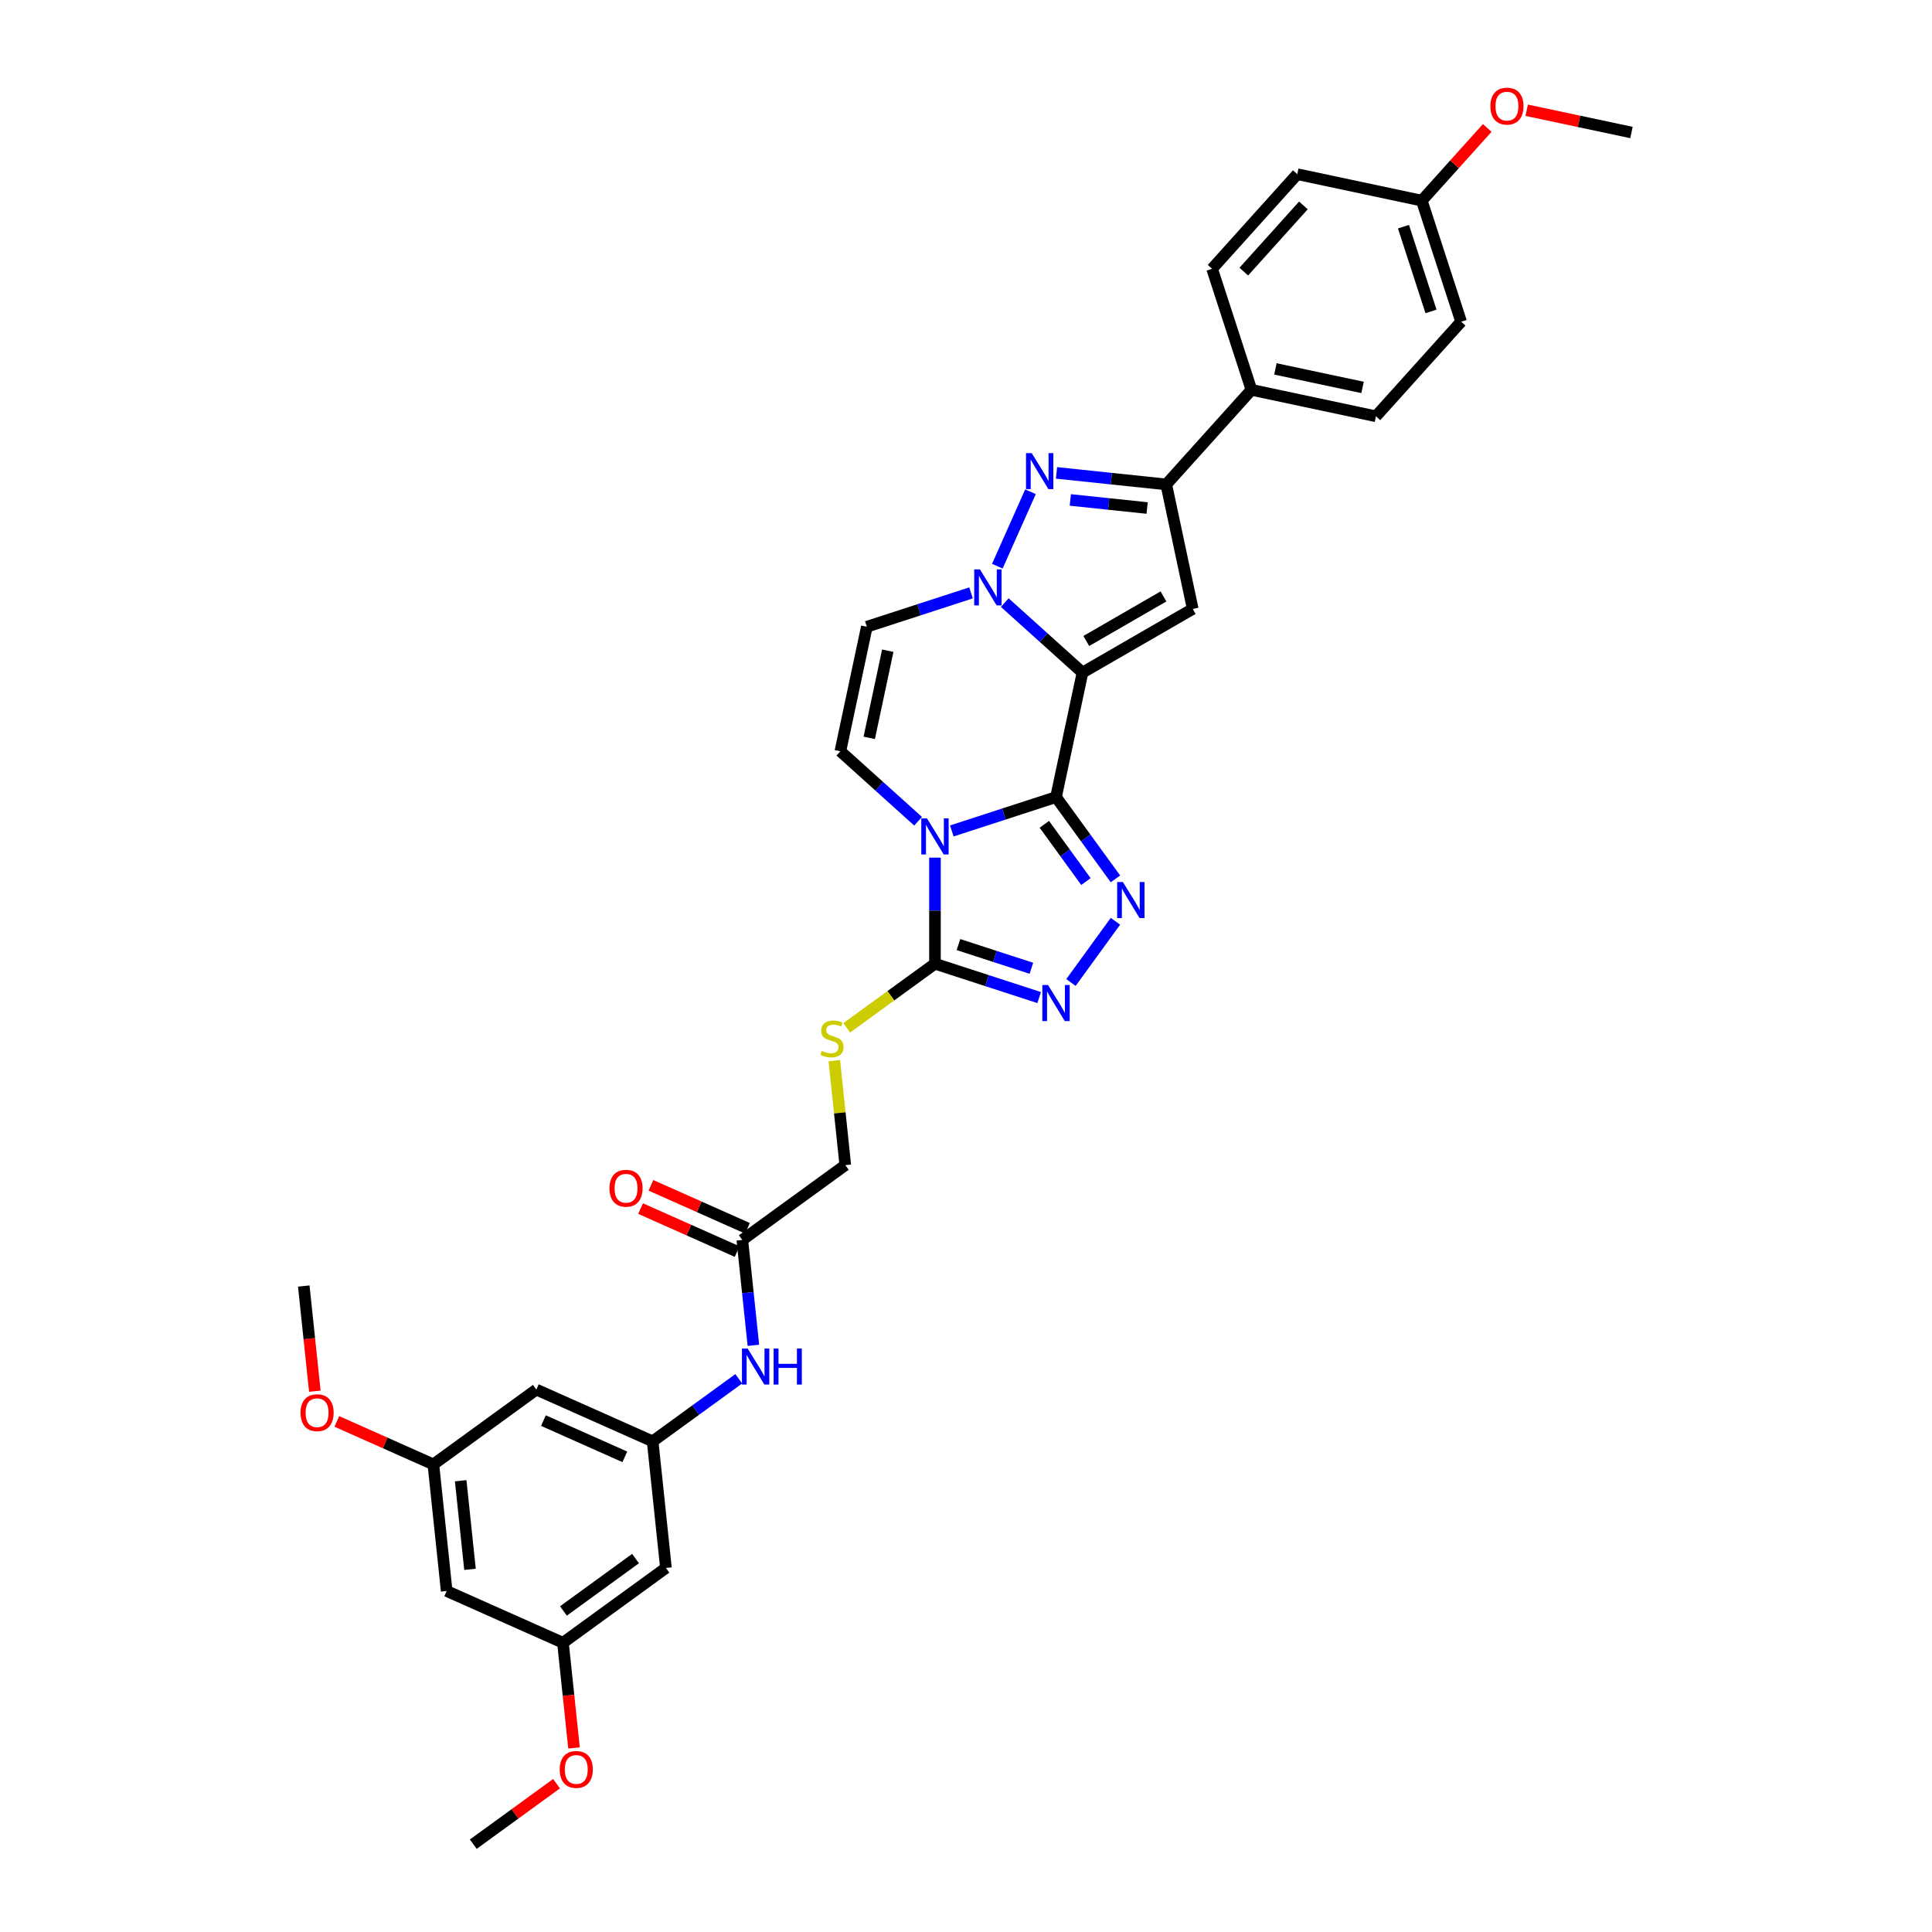 <?xml version='1.0' encoding='iso-8859-1'?>
<svg version='1.1' baseProfile='full'
              xmlns='http://www.w3.org/2000/svg'
                      xmlns:rdkit='http://www.rdkit.org/xml'
                      xmlns:xlink='http://www.w3.org/1999/xlink'
                  xml:space='preserve'
width='1000px' height='1000px' viewBox='0 0 1000 1000'>
<!-- END OF HEADER -->
<rect style='opacity:1.0;fill:#FFFFFF;stroke:none' width='1000' height='1000' x='0' y='0'> </rect>
<path class='bond-0' d='M 546.596,412.572 L 560.294,348.126' style='fill:none;fill-rule:evenodd;stroke:#000000;stroke-width:6px;stroke-linecap:butt;stroke-linejoin:miter;stroke-opacity:1' />
<path class='bond-1' d='M 546.596,412.572 L 519.627,421.334' style='fill:none;fill-rule:evenodd;stroke:#000000;stroke-width:6px;stroke-linecap:butt;stroke-linejoin:miter;stroke-opacity:1' />
<path class='bond-1' d='M 519.627,421.334 L 492.659,430.097' style='fill:none;fill-rule:evenodd;stroke:#0000FF;stroke-width:6px;stroke-linecap:butt;stroke-linejoin:miter;stroke-opacity:1' />
<path class='bond-3' d='M 546.596,412.572 L 561.972,433.735' style='fill:none;fill-rule:evenodd;stroke:#000000;stroke-width:6px;stroke-linecap:butt;stroke-linejoin:miter;stroke-opacity:1' />
<path class='bond-3' d='M 561.972,433.735 L 577.348,454.898' style='fill:none;fill-rule:evenodd;stroke:#0000FF;stroke-width:6px;stroke-linecap:butt;stroke-linejoin:miter;stroke-opacity:1' />
<path class='bond-3' d='M 540.548,426.666 L 551.311,441.48' style='fill:none;fill-rule:evenodd;stroke:#000000;stroke-width:6px;stroke-linecap:butt;stroke-linejoin:miter;stroke-opacity:1' />
<path class='bond-3' d='M 551.311,441.48 L 562.074,456.294' style='fill:none;fill-rule:evenodd;stroke:#0000FF;stroke-width:6px;stroke-linecap:butt;stroke-linejoin:miter;stroke-opacity:1' />
<path class='bond-2' d='M 560.294,348.126 L 540.175,330.011' style='fill:none;fill-rule:evenodd;stroke:#000000;stroke-width:6px;stroke-linecap:butt;stroke-linejoin:miter;stroke-opacity:1' />
<path class='bond-2' d='M 540.175,330.011 L 520.055,311.895' style='fill:none;fill-rule:evenodd;stroke:#0000FF;stroke-width:6px;stroke-linecap:butt;stroke-linejoin:miter;stroke-opacity:1' />
<path class='bond-4' d='M 560.294,348.126 L 617.353,315.184' style='fill:none;fill-rule:evenodd;stroke:#000000;stroke-width:6px;stroke-linecap:butt;stroke-linejoin:miter;stroke-opacity:1' />
<path class='bond-4' d='M 562.265,331.773 L 602.205,308.713' style='fill:none;fill-rule:evenodd;stroke:#000000;stroke-width:6px;stroke-linecap:butt;stroke-linejoin:miter;stroke-opacity:1' />
<path class='bond-6' d='M 483.936,443.908 L 483.936,471.362' style='fill:none;fill-rule:evenodd;stroke:#0000FF;stroke-width:6px;stroke-linecap:butt;stroke-linejoin:miter;stroke-opacity:1' />
<path class='bond-6' d='M 483.936,471.362 L 483.936,498.817' style='fill:none;fill-rule:evenodd;stroke:#000000;stroke-width:6px;stroke-linecap:butt;stroke-linejoin:miter;stroke-opacity:1' />
<path class='bond-9' d='M 475.212,425.077 L 455.093,406.961' style='fill:none;fill-rule:evenodd;stroke:#0000FF;stroke-width:6px;stroke-linecap:butt;stroke-linejoin:miter;stroke-opacity:1' />
<path class='bond-9' d='M 455.093,406.961 L 434.973,388.846' style='fill:none;fill-rule:evenodd;stroke:#000000;stroke-width:6px;stroke-linecap:butt;stroke-linejoin:miter;stroke-opacity:1' />
<path class='bond-5' d='M 516.219,293.064 L 533.377,254.527' style='fill:none;fill-rule:evenodd;stroke:#0000FF;stroke-width:6px;stroke-linecap:butt;stroke-linejoin:miter;stroke-opacity:1' />
<path class='bond-35' d='M 502.609,306.875 L 475.64,315.638' style='fill:none;fill-rule:evenodd;stroke:#0000FF;stroke-width:6px;stroke-linecap:butt;stroke-linejoin:miter;stroke-opacity:1' />
<path class='bond-35' d='M 475.64,315.638 L 448.672,324.4' style='fill:none;fill-rule:evenodd;stroke:#000000;stroke-width:6px;stroke-linecap:butt;stroke-linejoin:miter;stroke-opacity:1' />
<path class='bond-7' d='M 577.348,476.85 L 554.325,508.539' style='fill:none;fill-rule:evenodd;stroke:#0000FF;stroke-width:6px;stroke-linecap:butt;stroke-linejoin:miter;stroke-opacity:1' />
<path class='bond-8' d='M 617.353,315.184 L 603.654,250.738' style='fill:none;fill-rule:evenodd;stroke:#000000;stroke-width:6px;stroke-linecap:butt;stroke-linejoin:miter;stroke-opacity:1' />
<path class='bond-36' d='M 546.853,244.768 L 575.254,247.753' style='fill:none;fill-rule:evenodd;stroke:#0000FF;stroke-width:6px;stroke-linecap:butt;stroke-linejoin:miter;stroke-opacity:1' />
<path class='bond-36' d='M 575.254,247.753 L 603.654,250.738' style='fill:none;fill-rule:evenodd;stroke:#000000;stroke-width:6px;stroke-linecap:butt;stroke-linejoin:miter;stroke-opacity:1' />
<path class='bond-36' d='M 553.996,258.769 L 573.876,260.858' style='fill:none;fill-rule:evenodd;stroke:#0000FF;stroke-width:6px;stroke-linecap:butt;stroke-linejoin:miter;stroke-opacity:1' />
<path class='bond-36' d='M 573.876,260.858 L 593.757,262.948' style='fill:none;fill-rule:evenodd;stroke:#000000;stroke-width:6px;stroke-linecap:butt;stroke-linejoin:miter;stroke-opacity:1' />
<path class='bond-11' d='M 483.936,498.817 L 461.099,515.408' style='fill:none;fill-rule:evenodd;stroke:#000000;stroke-width:6px;stroke-linecap:butt;stroke-linejoin:miter;stroke-opacity:1' />
<path class='bond-11' d='M 461.099,515.408 L 438.263,532' style='fill:none;fill-rule:evenodd;stroke:#CCCC00;stroke-width:6px;stroke-linecap:butt;stroke-linejoin:miter;stroke-opacity:1' />
<path class='bond-34' d='M 483.936,498.817 L 510.904,507.579' style='fill:none;fill-rule:evenodd;stroke:#000000;stroke-width:6px;stroke-linecap:butt;stroke-linejoin:miter;stroke-opacity:1' />
<path class='bond-34' d='M 510.904,507.579 L 537.873,516.342' style='fill:none;fill-rule:evenodd;stroke:#0000FF;stroke-width:6px;stroke-linecap:butt;stroke-linejoin:miter;stroke-opacity:1' />
<path class='bond-34' d='M 496.098,488.913 L 514.976,495.047' style='fill:none;fill-rule:evenodd;stroke:#000000;stroke-width:6px;stroke-linecap:butt;stroke-linejoin:miter;stroke-opacity:1' />
<path class='bond-34' d='M 514.976,495.047 L 533.854,501.181' style='fill:none;fill-rule:evenodd;stroke:#0000FF;stroke-width:6px;stroke-linecap:butt;stroke-linejoin:miter;stroke-opacity:1' />
<path class='bond-15' d='M 603.654,250.738 L 647.74,201.776' style='fill:none;fill-rule:evenodd;stroke:#000000;stroke-width:6px;stroke-linecap:butt;stroke-linejoin:miter;stroke-opacity:1' />
<path class='bond-10' d='M 434.973,388.846 L 448.672,324.4' style='fill:none;fill-rule:evenodd;stroke:#000000;stroke-width:6px;stroke-linecap:butt;stroke-linejoin:miter;stroke-opacity:1' />
<path class='bond-10' d='M 449.917,381.918 L 459.506,336.807' style='fill:none;fill-rule:evenodd;stroke:#000000;stroke-width:6px;stroke-linecap:butt;stroke-linejoin:miter;stroke-opacity:1' />
<path class='bond-22' d='M 431.837,548.994 L 434.679,576.031' style='fill:none;fill-rule:evenodd;stroke:#CCCC00;stroke-width:6px;stroke-linecap:butt;stroke-linejoin:miter;stroke-opacity:1' />
<path class='bond-22' d='M 434.679,576.031 L 437.52,603.067' style='fill:none;fill-rule:evenodd;stroke:#000000;stroke-width:6px;stroke-linecap:butt;stroke-linejoin:miter;stroke-opacity:1' />
<path class='bond-12' d='M 337.803,746.044 L 360.092,729.85' style='fill:none;fill-rule:evenodd;stroke:#000000;stroke-width:6px;stroke-linecap:butt;stroke-linejoin:miter;stroke-opacity:1' />
<path class='bond-12' d='M 360.092,729.85 L 382.382,713.656' style='fill:none;fill-rule:evenodd;stroke:#0000FF;stroke-width:6px;stroke-linecap:butt;stroke-linejoin:miter;stroke-opacity:1' />
<path class='bond-16' d='M 337.803,746.044 L 277.613,719.246' style='fill:none;fill-rule:evenodd;stroke:#000000;stroke-width:6px;stroke-linecap:butt;stroke-linejoin:miter;stroke-opacity:1' />
<path class='bond-16' d='M 323.415,754.062 L 281.282,735.304' style='fill:none;fill-rule:evenodd;stroke:#000000;stroke-width:6px;stroke-linecap:butt;stroke-linejoin:miter;stroke-opacity:1' />
<path class='bond-17' d='M 337.803,746.044 L 344.689,811.568' style='fill:none;fill-rule:evenodd;stroke:#000000;stroke-width:6px;stroke-linecap:butt;stroke-linejoin:miter;stroke-opacity:1' />
<path class='bond-13' d='M 384.218,641.794 L 437.52,603.067' style='fill:none;fill-rule:evenodd;stroke:#000000;stroke-width:6px;stroke-linecap:butt;stroke-linejoin:miter;stroke-opacity:1' />
<path class='bond-14' d='M 384.218,641.794 L 387.085,669.067' style='fill:none;fill-rule:evenodd;stroke:#000000;stroke-width:6px;stroke-linecap:butt;stroke-linejoin:miter;stroke-opacity:1' />
<path class='bond-14' d='M 387.085,669.067 L 389.951,696.341' style='fill:none;fill-rule:evenodd;stroke:#0000FF;stroke-width:6px;stroke-linecap:butt;stroke-linejoin:miter;stroke-opacity:1' />
<path class='bond-21' d='M 386.898,635.775 L 361.909,624.649' style='fill:none;fill-rule:evenodd;stroke:#000000;stroke-width:6px;stroke-linecap:butt;stroke-linejoin:miter;stroke-opacity:1' />
<path class='bond-21' d='M 361.909,624.649 L 336.921,613.524' style='fill:none;fill-rule:evenodd;stroke:#FF0000;stroke-width:6px;stroke-linecap:butt;stroke-linejoin:miter;stroke-opacity:1' />
<path class='bond-21' d='M 381.538,647.813 L 356.55,636.687' style='fill:none;fill-rule:evenodd;stroke:#000000;stroke-width:6px;stroke-linecap:butt;stroke-linejoin:miter;stroke-opacity:1' />
<path class='bond-21' d='M 356.55,636.687 L 331.561,625.561' style='fill:none;fill-rule:evenodd;stroke:#FF0000;stroke-width:6px;stroke-linecap:butt;stroke-linejoin:miter;stroke-opacity:1' />
<path class='bond-23' d='M 647.74,201.776 L 712.186,215.474' style='fill:none;fill-rule:evenodd;stroke:#000000;stroke-width:6px;stroke-linecap:butt;stroke-linejoin:miter;stroke-opacity:1' />
<path class='bond-23' d='M 660.147,190.942 L 705.258,200.531' style='fill:none;fill-rule:evenodd;stroke:#000000;stroke-width:6px;stroke-linecap:butt;stroke-linejoin:miter;stroke-opacity:1' />
<path class='bond-24' d='M 647.74,201.776 L 627.381,139.115' style='fill:none;fill-rule:evenodd;stroke:#000000;stroke-width:6px;stroke-linecap:butt;stroke-linejoin:miter;stroke-opacity:1' />
<path class='bond-18' d='M 277.613,719.246 L 224.311,757.973' style='fill:none;fill-rule:evenodd;stroke:#000000;stroke-width:6px;stroke-linecap:butt;stroke-linejoin:miter;stroke-opacity:1' />
<path class='bond-19' d='M 344.689,811.568 L 291.387,850.295' style='fill:none;fill-rule:evenodd;stroke:#000000;stroke-width:6px;stroke-linecap:butt;stroke-linejoin:miter;stroke-opacity:1' />
<path class='bond-19' d='M 328.949,806.717 L 291.637,833.825' style='fill:none;fill-rule:evenodd;stroke:#000000;stroke-width:6px;stroke-linecap:butt;stroke-linejoin:miter;stroke-opacity:1' />
<path class='bond-29' d='M 224.311,757.973 L 199.323,746.847' style='fill:none;fill-rule:evenodd;stroke:#000000;stroke-width:6px;stroke-linecap:butt;stroke-linejoin:miter;stroke-opacity:1' />
<path class='bond-29' d='M 199.323,746.847 L 174.334,735.721' style='fill:none;fill-rule:evenodd;stroke:#FF0000;stroke-width:6px;stroke-linecap:butt;stroke-linejoin:miter;stroke-opacity:1' />
<path class='bond-38' d='M 224.311,757.973 L 231.198,823.497' style='fill:none;fill-rule:evenodd;stroke:#000000;stroke-width:6px;stroke-linecap:butt;stroke-linejoin:miter;stroke-opacity:1' />
<path class='bond-38' d='M 238.449,766.424 L 243.27,812.291' style='fill:none;fill-rule:evenodd;stroke:#000000;stroke-width:6px;stroke-linecap:butt;stroke-linejoin:miter;stroke-opacity:1' />
<path class='bond-20' d='M 291.387,850.295 L 231.198,823.497' style='fill:none;fill-rule:evenodd;stroke:#000000;stroke-width:6px;stroke-linecap:butt;stroke-linejoin:miter;stroke-opacity:1' />
<path class='bond-28' d='M 291.387,850.295 L 294.248,877.516' style='fill:none;fill-rule:evenodd;stroke:#000000;stroke-width:6px;stroke-linecap:butt;stroke-linejoin:miter;stroke-opacity:1' />
<path class='bond-28' d='M 294.248,877.516 L 297.109,904.737' style='fill:none;fill-rule:evenodd;stroke:#FF0000;stroke-width:6px;stroke-linecap:butt;stroke-linejoin:miter;stroke-opacity:1' />
<path class='bond-27' d='M 712.186,215.474 L 756.271,166.512' style='fill:none;fill-rule:evenodd;stroke:#000000;stroke-width:6px;stroke-linecap:butt;stroke-linejoin:miter;stroke-opacity:1' />
<path class='bond-26' d='M 627.381,139.115 L 671.466,90.153' style='fill:none;fill-rule:evenodd;stroke:#000000;stroke-width:6px;stroke-linecap:butt;stroke-linejoin:miter;stroke-opacity:1' />
<path class='bond-26' d='M 643.786,140.588 L 674.646,106.315' style='fill:none;fill-rule:evenodd;stroke:#000000;stroke-width:6px;stroke-linecap:butt;stroke-linejoin:miter;stroke-opacity:1' />
<path class='bond-25' d='M 735.912,103.852 L 671.466,90.153' style='fill:none;fill-rule:evenodd;stroke:#000000;stroke-width:6px;stroke-linecap:butt;stroke-linejoin:miter;stroke-opacity:1' />
<path class='bond-30' d='M 735.912,103.852 L 752.849,85.041' style='fill:none;fill-rule:evenodd;stroke:#000000;stroke-width:6px;stroke-linecap:butt;stroke-linejoin:miter;stroke-opacity:1' />
<path class='bond-30' d='M 752.849,85.041 L 769.785,66.231' style='fill:none;fill-rule:evenodd;stroke:#FF0000;stroke-width:6px;stroke-linecap:butt;stroke-linejoin:miter;stroke-opacity:1' />
<path class='bond-37' d='M 735.912,103.852 L 756.271,166.512' style='fill:none;fill-rule:evenodd;stroke:#000000;stroke-width:6px;stroke-linecap:butt;stroke-linejoin:miter;stroke-opacity:1' />
<path class='bond-37' d='M 726.434,117.323 L 740.685,161.185' style='fill:none;fill-rule:evenodd;stroke:#000000;stroke-width:6px;stroke-linecap:butt;stroke-linejoin:miter;stroke-opacity:1' />
<path class='bond-32' d='M 288.062,923.239 L 266.517,938.892' style='fill:none;fill-rule:evenodd;stroke:#FF0000;stroke-width:6px;stroke-linecap:butt;stroke-linejoin:miter;stroke-opacity:1' />
<path class='bond-32' d='M 266.517,938.892 L 244.972,954.545' style='fill:none;fill-rule:evenodd;stroke:#000000;stroke-width:6px;stroke-linecap:butt;stroke-linejoin:miter;stroke-opacity:1' />
<path class='bond-31' d='M 162.957,720.093 L 160.096,692.872' style='fill:none;fill-rule:evenodd;stroke:#FF0000;stroke-width:6px;stroke-linecap:butt;stroke-linejoin:miter;stroke-opacity:1' />
<path class='bond-31' d='M 160.096,692.872 L 157.235,665.65' style='fill:none;fill-rule:evenodd;stroke:#000000;stroke-width:6px;stroke-linecap:butt;stroke-linejoin:miter;stroke-opacity:1' />
<path class='bond-33' d='M 790.21,57.06 L 817.326,62.824' style='fill:none;fill-rule:evenodd;stroke:#FF0000;stroke-width:6px;stroke-linecap:butt;stroke-linejoin:miter;stroke-opacity:1' />
<path class='bond-33' d='M 817.326,62.824 L 844.443,68.588' style='fill:none;fill-rule:evenodd;stroke:#000000;stroke-width:6px;stroke-linecap:butt;stroke-linejoin:miter;stroke-opacity:1' />
<path  class='atom-2' d='M 479.811 423.602
L 485.925 433.485
Q 486.531 434.46, 487.507 436.226
Q 488.482 437.991, 488.534 438.097
L 488.534 423.602
L 491.012 423.602
L 491.012 442.261
L 488.455 442.261
L 481.893 431.456
Q 481.129 430.191, 480.312 428.741
Q 479.521 427.292, 479.284 426.844
L 479.284 442.261
L 476.859 442.261
L 476.859 423.602
L 479.811 423.602
' fill='#0000FF'/>
<path  class='atom-3' d='M 507.208 294.711
L 513.322 304.594
Q 513.928 305.569, 514.903 307.335
Q 515.878 309.101, 515.931 309.206
L 515.931 294.711
L 518.408 294.711
L 518.408 313.37
L 515.852 313.37
L 509.29 302.565
Q 508.525 301.3, 507.708 299.85
Q 506.918 298.401, 506.681 297.953
L 506.681 313.37
L 504.256 313.37
L 504.256 294.711
L 507.208 294.711
' fill='#0000FF'/>
<path  class='atom-4' d='M 581.198 456.545
L 587.312 466.427
Q 587.918 467.403, 588.893 469.168
Q 589.869 470.934, 589.921 471.039
L 589.921 456.545
L 592.399 456.545
L 592.399 475.203
L 589.842 475.203
L 583.28 464.398
Q 582.516 463.133, 581.699 461.684
Q 580.908 460.234, 580.671 459.786
L 580.671 475.203
L 578.246 475.203
L 578.246 456.545
L 581.198 456.545
' fill='#0000FF'/>
<path  class='atom-6' d='M 534.006 234.522
L 540.12 244.405
Q 540.726 245.38, 541.701 247.146
Q 542.676 248.911, 542.729 249.017
L 542.729 234.522
L 545.206 234.522
L 545.206 253.181
L 542.65 253.181
L 536.088 242.376
Q 535.323 241.111, 534.506 239.661
Q 533.716 238.212, 533.479 237.764
L 533.479 253.181
L 531.054 253.181
L 531.054 234.522
L 534.006 234.522
' fill='#0000FF'/>
<path  class='atom-8' d='M 542.472 509.847
L 548.586 519.73
Q 549.192 520.705, 550.167 522.471
Q 551.142 524.236, 551.195 524.342
L 551.195 509.847
L 553.672 509.847
L 553.672 528.506
L 551.116 528.506
L 544.554 517.7
Q 543.789 516.435, 542.972 514.986
Q 542.182 513.536, 541.945 513.088
L 541.945 528.506
L 539.52 528.506
L 539.52 509.847
L 542.472 509.847
' fill='#0000FF'/>
<path  class='atom-12' d='M 425.362 543.947
Q 425.573 544.026, 426.443 544.395
Q 427.313 544.764, 428.261 545.001
Q 429.237 545.212, 430.185 545.212
Q 431.951 545.212, 432.979 544.369
Q 434.007 543.499, 434.007 541.997
Q 434.007 540.969, 433.48 540.337
Q 432.979 539.704, 432.188 539.361
Q 431.398 539.019, 430.08 538.623
Q 428.42 538.123, 427.418 537.648
Q 426.443 537.174, 425.731 536.173
Q 425.046 535.171, 425.046 533.484
Q 425.046 531.139, 426.627 529.689
Q 428.235 528.24, 431.398 528.24
Q 433.559 528.24, 436.01 529.268
L 435.403 531.297
Q 433.163 530.375, 431.477 530.375
Q 429.658 530.375, 428.657 531.139
Q 427.655 531.877, 427.682 533.168
Q 427.682 534.17, 428.182 534.776
Q 428.709 535.382, 429.447 535.725
Q 430.212 536.067, 431.477 536.462
Q 433.163 536.99, 434.165 537.517
Q 435.166 538.044, 435.878 539.124
Q 436.616 540.178, 436.616 541.997
Q 436.616 544.58, 434.876 545.976
Q 433.163 547.347, 430.291 547.347
Q 428.63 547.347, 427.365 546.978
Q 426.127 546.635, 424.651 546.029
L 425.362 543.947
' fill='#CCCC00'/>
<path  class='atom-15' d='M 386.98 697.989
L 393.095 707.871
Q 393.701 708.846, 394.676 710.612
Q 395.651 712.378, 395.704 712.483
L 395.704 697.989
L 398.181 697.989
L 398.181 716.647
L 395.625 716.647
L 389.062 705.842
Q 388.298 704.577, 387.481 703.128
Q 386.691 701.678, 386.453 701.23
L 386.453 716.647
L 384.029 716.647
L 384.029 697.989
L 386.98 697.989
' fill='#0000FF'/>
<path  class='atom-15' d='M 400.421 697.989
L 402.951 697.989
L 402.951 705.921
L 412.491 705.921
L 412.491 697.989
L 415.021 697.989
L 415.021 716.647
L 412.491 716.647
L 412.491 708.029
L 402.951 708.029
L 402.951 716.647
L 400.421 716.647
L 400.421 697.989
' fill='#0000FF'/>
<path  class='atom-22' d='M 315.464 615.048
Q 315.464 610.568, 317.677 608.065
Q 319.891 605.561, 324.029 605.561
Q 328.166 605.561, 330.38 608.065
Q 332.594 610.568, 332.594 615.048
Q 332.594 619.581, 330.354 622.164
Q 328.114 624.72, 324.029 624.72
Q 319.918 624.72, 317.677 622.164
Q 315.464 619.608, 315.464 615.048
M 324.029 622.612
Q 326.875 622.612, 328.404 620.715
Q 329.958 618.791, 329.958 615.048
Q 329.958 611.385, 328.404 609.54
Q 326.875 607.669, 324.029 607.669
Q 321.183 607.669, 319.628 609.514
Q 318.099 611.359, 318.099 615.048
Q 318.099 618.817, 319.628 620.715
Q 321.183 622.612, 324.029 622.612
' fill='#FF0000'/>
<path  class='atom-29' d='M 289.709 915.872
Q 289.709 911.392, 291.923 908.888
Q 294.136 906.384, 298.274 906.384
Q 302.412 906.384, 304.625 908.888
Q 306.839 911.392, 306.839 915.872
Q 306.839 920.405, 304.599 922.987
Q 302.359 925.544, 298.274 925.544
Q 294.163 925.544, 291.923 922.987
Q 289.709 920.431, 289.709 915.872
M 298.274 923.435
Q 301.12 923.435, 302.649 921.538
Q 304.204 919.614, 304.204 915.872
Q 304.204 912.209, 302.649 910.364
Q 301.12 908.493, 298.274 908.493
Q 295.428 908.493, 293.873 910.337
Q 292.344 912.182, 292.344 915.872
Q 292.344 919.64, 293.873 921.538
Q 295.428 923.435, 298.274 923.435
' fill='#FF0000'/>
<path  class='atom-30' d='M 155.557 731.227
Q 155.557 726.747, 157.771 724.244
Q 159.984 721.74, 164.122 721.74
Q 168.26 721.74, 170.473 724.244
Q 172.687 726.747, 172.687 731.227
Q 172.687 735.76, 170.447 738.343
Q 168.207 740.899, 164.122 740.899
Q 160.011 740.899, 157.771 738.343
Q 155.557 735.787, 155.557 731.227
M 164.122 738.791
Q 166.968 738.791, 168.497 736.894
Q 170.052 734.97, 170.052 731.227
Q 170.052 727.564, 168.497 725.719
Q 166.968 723.848, 164.122 723.848
Q 161.276 723.848, 159.721 725.693
Q 158.192 727.538, 158.192 731.227
Q 158.192 734.996, 159.721 736.894
Q 161.276 738.791, 164.122 738.791
' fill='#FF0000'/>
<path  class='atom-31' d='M 771.432 54.942
Q 771.432 50.462, 773.646 47.958
Q 775.86 45.455, 779.998 45.455
Q 784.135 45.455, 786.349 47.958
Q 788.563 50.462, 788.563 54.942
Q 788.563 59.475, 786.323 62.058
Q 784.082 64.614, 779.998 64.614
Q 775.886 64.614, 773.646 62.058
Q 771.432 59.501, 771.432 54.942
M 779.998 62.506
Q 782.844 62.506, 784.372 60.608
Q 785.927 58.684, 785.927 54.942
Q 785.927 51.279, 784.372 49.434
Q 782.844 47.563, 779.998 47.563
Q 777.151 47.563, 775.596 49.408
Q 774.068 51.252, 774.068 54.942
Q 774.068 58.711, 775.596 60.608
Q 777.151 62.506, 779.998 62.506
' fill='#FF0000'/>
</svg>

